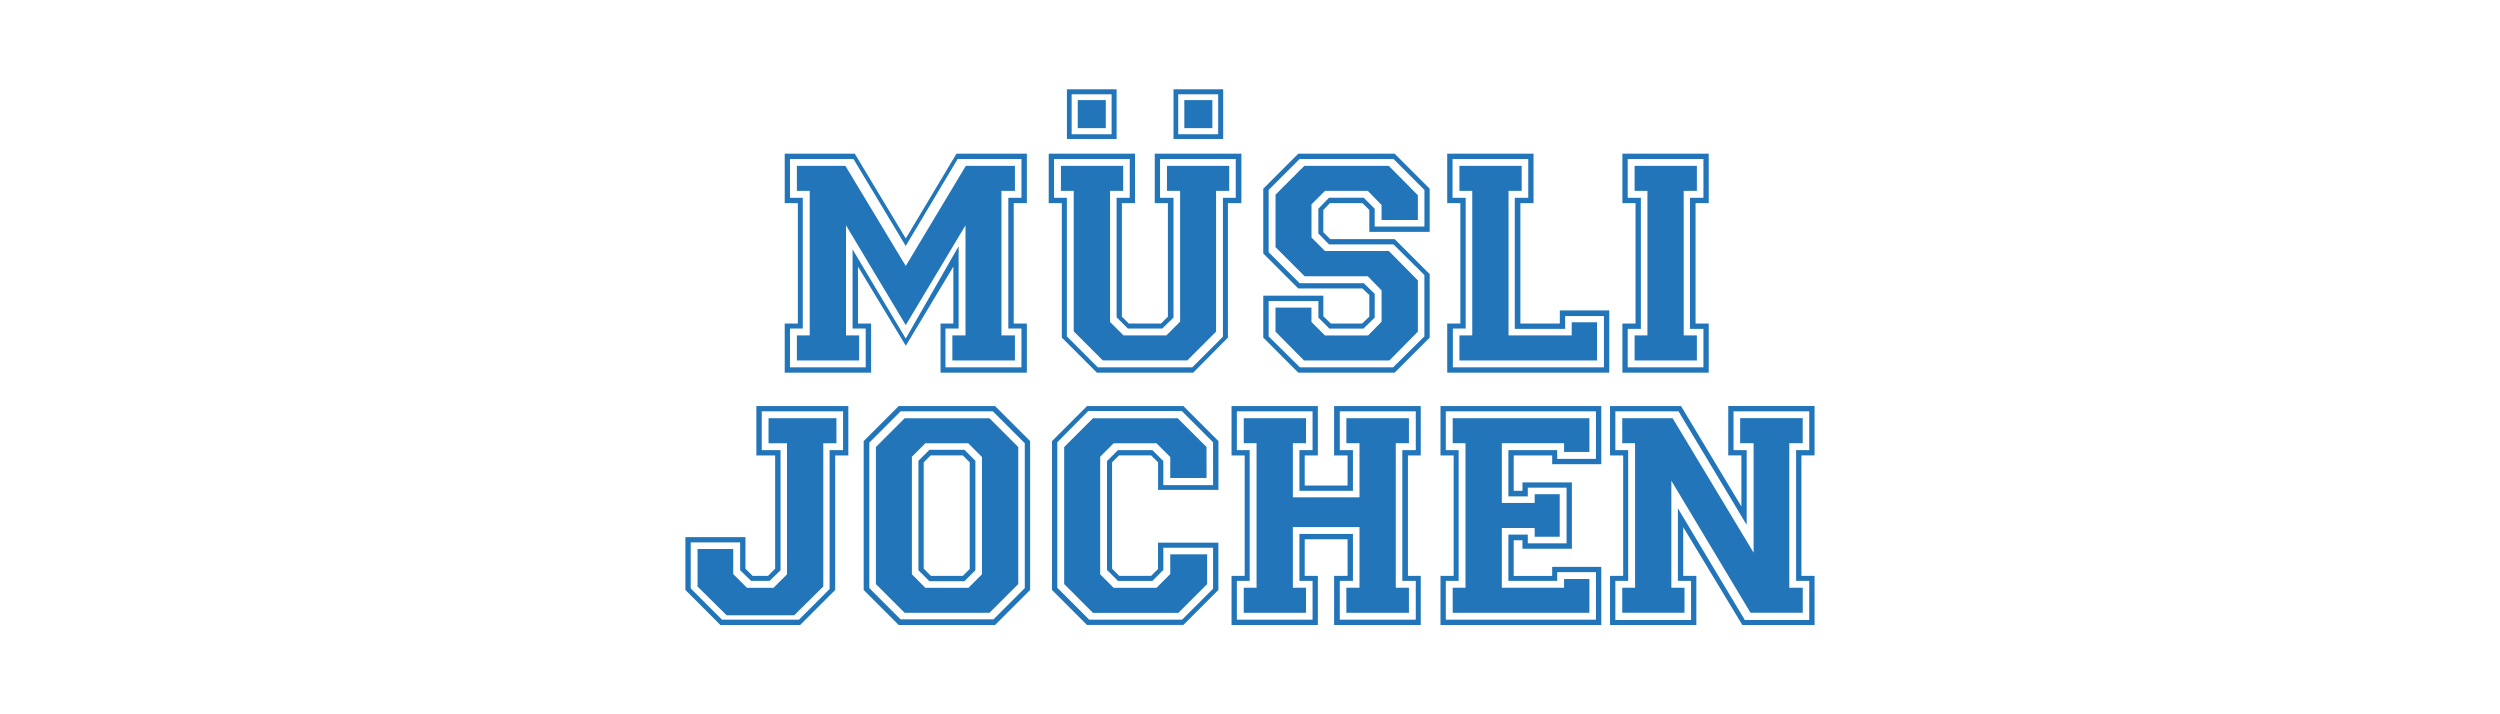 <?xml version="1.0" encoding="utf-8"?>
<!-- Generator: Adobe Illustrator 25.0.1, SVG Export Plug-In . SVG Version: 6.00 Build 0)  -->
<svg version="1.1" id="Layer_1" xmlns="http://www.w3.org/2000/svg" xmlns:xlink="http://www.w3.org/1999/xlink" x="0px" y="0px"
	 viewBox="0 0 700 200" style="enable-background:new 0 0 700 200;" xml:space="preserve">
<style type="text/css">
	.st0{fill:#2175B8;}
</style>
<g>
	<path class="st0" d="M219.72,104.34V90.59h3.68V56.87h-3.68V43.03h19.62l14.28,23.74l14.19-23.74h19.71v13.84h-3.68v33.72h3.68
		v13.75h-24.17V90.59h3.59V74.65l-13.31,22.16l-13.4-22.16v15.94h3.68v13.75H219.72z M242.4,102.85V91.99h-3.68V69.83l14.89,24.96
		l14.8-25.84v23.04h-3.68v10.86h21.28V91.99h-3.68V55.38h3.68V44.52h-17.87l-14.54,24.35l-14.63-24.35h-17.78v10.86h3.59v36.61
		h-3.59v10.86H242.4z M223.13,100.92v-7.01h3.59V53.45h-3.59v-7.01h13.58l16.9,28.03l16.82-28.03h13.75v7.01h-3.77v40.47h3.77v7.01
		h-17.52v-7.01h3.68V63.09l-16.73,27.94l-16.73-27.94v30.83h3.68v7.01H223.13z"/>
	<path class="st0" d="M293.64,56.87V43.03h24.17v13.84h-3.68v31.79l1.93,1.93h9.02l1.93-1.93V56.87h-3.68V43.03h24.26v13.84h-3.77
		v37.66l-9.72,9.81h-26.98l-9.81-9.81V56.87H293.64z M298.72,55.38v38.8l8.67,8.67h26.45l8.58-8.58V55.38h3.59V44.52h-21.2v10.86
		h3.77v33.54l-3.15,3.07h-9.63l-3.15-3.15V55.38h3.68V44.52h-21.2v10.86H298.72z M297.06,53.45v-7.01h17.43v7.01h-3.68v36.7
		l3.77,3.77h12l3.85-3.85V53.45h-3.68v-7.01h17.43v7.01h-3.68v39.41l-8.06,8.06h-23.65l-8.15-8.15V53.45H297.06z"/>
	<path class="st0" d="M353.72,94.53V82.79h16.82v5.78l2.1,2.01h8.76l2.01-1.93v-6.04l-1.93-1.84h-17.96l-9.81-9.81V52.84l9.81-9.81
		h26.98l9.81,9.81v12.09h-16.9v-6.13l-1.93-1.93h-9.11l-1.84,1.93v6.22l1.93,1.93h18.04l9.81,9.81v17.78l-9.81,9.81h-26.98
		L353.72,94.53z M363.97,102.85h26.1l8.76-8.67V77.01l-8.67-8.58h-18.04l-2.98-3.07v-6.92l2.98-3.07h9.72l3.07,3.07v4.99h13.93
		V53.19l-8.67-8.67h-26.28l-8.67,8.67v17.43l8.67,8.67h17.96l3.07,2.98v6.66l-3.15,3.07h-9.55l-3.07-3.07v-4.64h-13.93v9.9
		L363.97,102.85z M357.14,92.86v-6.74h10.07v4.03l3.77,3.77h12.09l3.77-3.85V81.3l-3.85-3.94h-17.69l-8.15-8.15V54.5l8.06-8.06
		h23.65l8.14,8.23v6.92h-10.16v-4.2l-3.85-3.94h-12l-3.77,3.77v9.28l3.77,3.77h17.87l8.14,8.23v14.36l-7.97,8.06h-23.91
		L357.14,92.86z"/>
	<path class="st0" d="M405.22,104.34V90.59h3.68V56.87h-3.68V43.03h24.17v13.84h-3.68v33.72h11.04v-3.68h13.84v17.43H405.22z
		 M449.1,102.85V88.49h-10.86v3.59h-14.1v-36.7h3.77V44.52h-21.2v10.86h3.68v36.61h-3.59v10.86H449.1z M408.64,100.92v-7.01h3.59
		V53.45h-3.59v-7.01h17.43v7.01h-3.68v40.47h17.69v-3.68h7.09v10.69H408.64z"/>
	<path class="st0" d="M454.27,104.34V90.59h3.68V56.87h-3.68V43.03h24.17v13.84h-3.68v33.72h3.68v13.75H454.27z M476.96,102.85
		V92.08h-3.77v-36.7h3.77V44.52h-21.2v10.86h3.68v36.7h-3.68v10.77H476.96z M457.69,100.92v-7.01h3.59V53.45h-3.59v-7.01h17.43v7.01
		h-3.68v40.47h3.68v7.01H457.69z"/>
	<path class="st0" d="M191.91,165.19v-14.8h16.82v8.85l2.01,2.01h4.29l2.01-2.01v-31.71h-5.26v-13.84h25.75v13.84h-3.68v37.66
		l-9.81,9.81h-22.33L191.91,165.19z M202.16,173.51h21.55l8.58-8.58v-38.89h3.77v-10.86h-22.77v10.86h5.26v33.63l-3.07,2.98h-5.17
		l-3.07-2.98v-7.79H193.4v12.87L202.16,173.51z M195.32,164.23v-10.51h9.98v7.01l3.85,3.85h7.44l3.77-3.77v-36.7h-5.17v-7.01h19.01
		v7.01h-3.68v40.11l-8.15,8.06h-18.92L195.32,164.23z"/>
	<path class="st0" d="M241.83,165.19V123.5l9.81-9.81h26.98l9.81,9.81v41.69l-9.81,9.81h-26.98L241.83,165.19z M252.17,173.42h26.01
		l8.76-8.76v-40.55l-8.93-8.93h-25.84l-8.76,8.76v40.73L252.17,173.42z M245.25,163.53v-38.36l8.06-8.06h23.74l8.06,8.06v38.36
		l-8.06,8.06h-23.74L245.25,163.53z M259.09,164.58h12.09l3.77-3.77v-32.85l-3.85-3.85h-12l-3.77,3.77v32.93L259.09,164.58z
		 M257.16,159.67v-30.65l3.07-3.07h9.81l3.07,3.07v30.65l-3.07,3.07h-9.81L257.16,159.67z M260.66,161.25h8.93l1.93-1.93v-29.87
		l-1.93-1.93h-9.02l-1.93,1.93v29.78L260.66,161.25z"/>
	<path class="st0" d="M294.56,165.19V123.5l9.81-9.81h26.98l9.81,9.81v13.66h-16.9v-7.71l-1.93-1.93h-9.02l-1.93,1.93v29.78
		l2.01,2.01h8.93l1.93-1.93v-7.36h16.9v13.23l-9.81,9.81h-26.98L294.56,165.19z M304.98,173.51h26.01l8.67-8.67v-11.47h-13.93v6.22
		l-3.07,3.07h-9.63l-3.07-3.07V129.1l3.07-3.07h9.63l3.07,3.07v6.74h13.93v-12l-8.76-8.76h-26.19l-8.67,8.76v40.73L304.98,173.51z
		 M297.97,163.53v-38.36l8.06-8.06h23.74l8.06,8.06v8.67h-10.16v-5.87l-3.85-3.85h-12l-3.77,3.77v32.93l3.77,3.77h12l3.85-3.85
		v-5.52H338v8.32l-8.06,8.06h-23.91L297.97,163.53z"/>
	<path class="st0" d="M344.83,175v-13.75h3.68v-33.72h-3.68v-13.84h24.17v13.84h-3.68v8.41h12v-8.41h-3.77v-13.84h24.26v13.84h-3.59
		v33.72h3.59V175h-24.26v-13.75h3.77V151h-12v10.25h3.68V175H344.83z M367.52,173.51v-10.86h-3.68v-13.14h14.98v13.14h-3.68v10.86
		h21.28v-10.86h-3.77v-36.61h3.77v-10.86h-21.28v10.86h3.68v11.39h-14.98v-11.39h3.68v-10.86h-21.2v10.86h3.59v36.61h-3.59v10.86
		H367.52z M348.25,171.58v-7.01h3.59v-40.47h-3.59v-7.01h17.43v7.01H362v15.15h18.66v-15.15h-3.68v-7.01h17.52v7.01h-3.68v40.47
		h3.68v7.01h-17.52v-7.01h3.68v-16.99H362v16.99h3.68v7.01H348.25z"/>
	<path class="st0" d="M403.34,175v-13.75h3.68v-33.72h-3.68v-13.84h45.02v16.29h-13.75v-2.45h-10.77v9.9h2.45v-2.36h13.84v18.57
		h-13.84v-2.36h-2.45v9.98h10.77v-2.54h13.75V175H403.34z M446.87,173.51V160.2h-10.86v2.45h-13.66v-12.96h5.43v2.45h10.86v-15.59
		h-10.86V139h-5.43v-12.96h13.66v2.45h10.86v-13.31h-42.04v10.86h3.59v36.61h-3.59v10.86H446.87z M406.75,171.58v-7.01h3.59v-40.47
		h-3.59v-7.01h38.28v9.46h-7.09v-2.45h-17.43v16.73h9.2v-2.45h7.01v11.91h-7.01v-2.45h-9.2v16.73h17.43v-2.45h7.09v9.46H406.75z"/>
	<path class="st0" d="M450.81,175v-13.75h3.68v-33.72h-3.68v-13.84h19.88l16.9,28.11v-14.28h-3.68v-13.84h24.17v13.84h-3.68v33.72
		h3.68V175h-20.23l-16.55-27.41v13.66h3.68V175H450.81z M473.49,173.6v-10.95h-3.68v-20.32l18.74,31.27h18.04v-10.95h-3.68v-36.61
		h3.68v-10.86h-21.2v10.86h3.68v20.93l-19.09-31.79H452.3v10.86h3.59v36.61h-3.59v10.95H473.49z M454.23,171.58v-7.01h3.59v-40.47
		h-3.59v-7.01h14.1l22.68,37.66v-30.66h-3.77v-7.01h17.52v7.01H501v40.47h3.77v7.01h-14.63l-22.16-36.96v29.95h3.68v7.01H454.23z"/>
	<g>
		<path class="st0" d="M298.74,38.91V25h13.91v13.91H298.74z M311.25,37.59V26.4h-11.19v11.19H311.25z M301.77,35.88v-7.85h7.85
			v7.85H301.77z"/>
		<path class="st0" d="M328.58,38.91V25h13.91v13.91H328.58z M341.09,37.59V26.4H329.9v11.19H341.09z M331.61,35.88v-7.85h7.85v7.85
			H331.61z"/>
	</g>
</g>
</svg>
